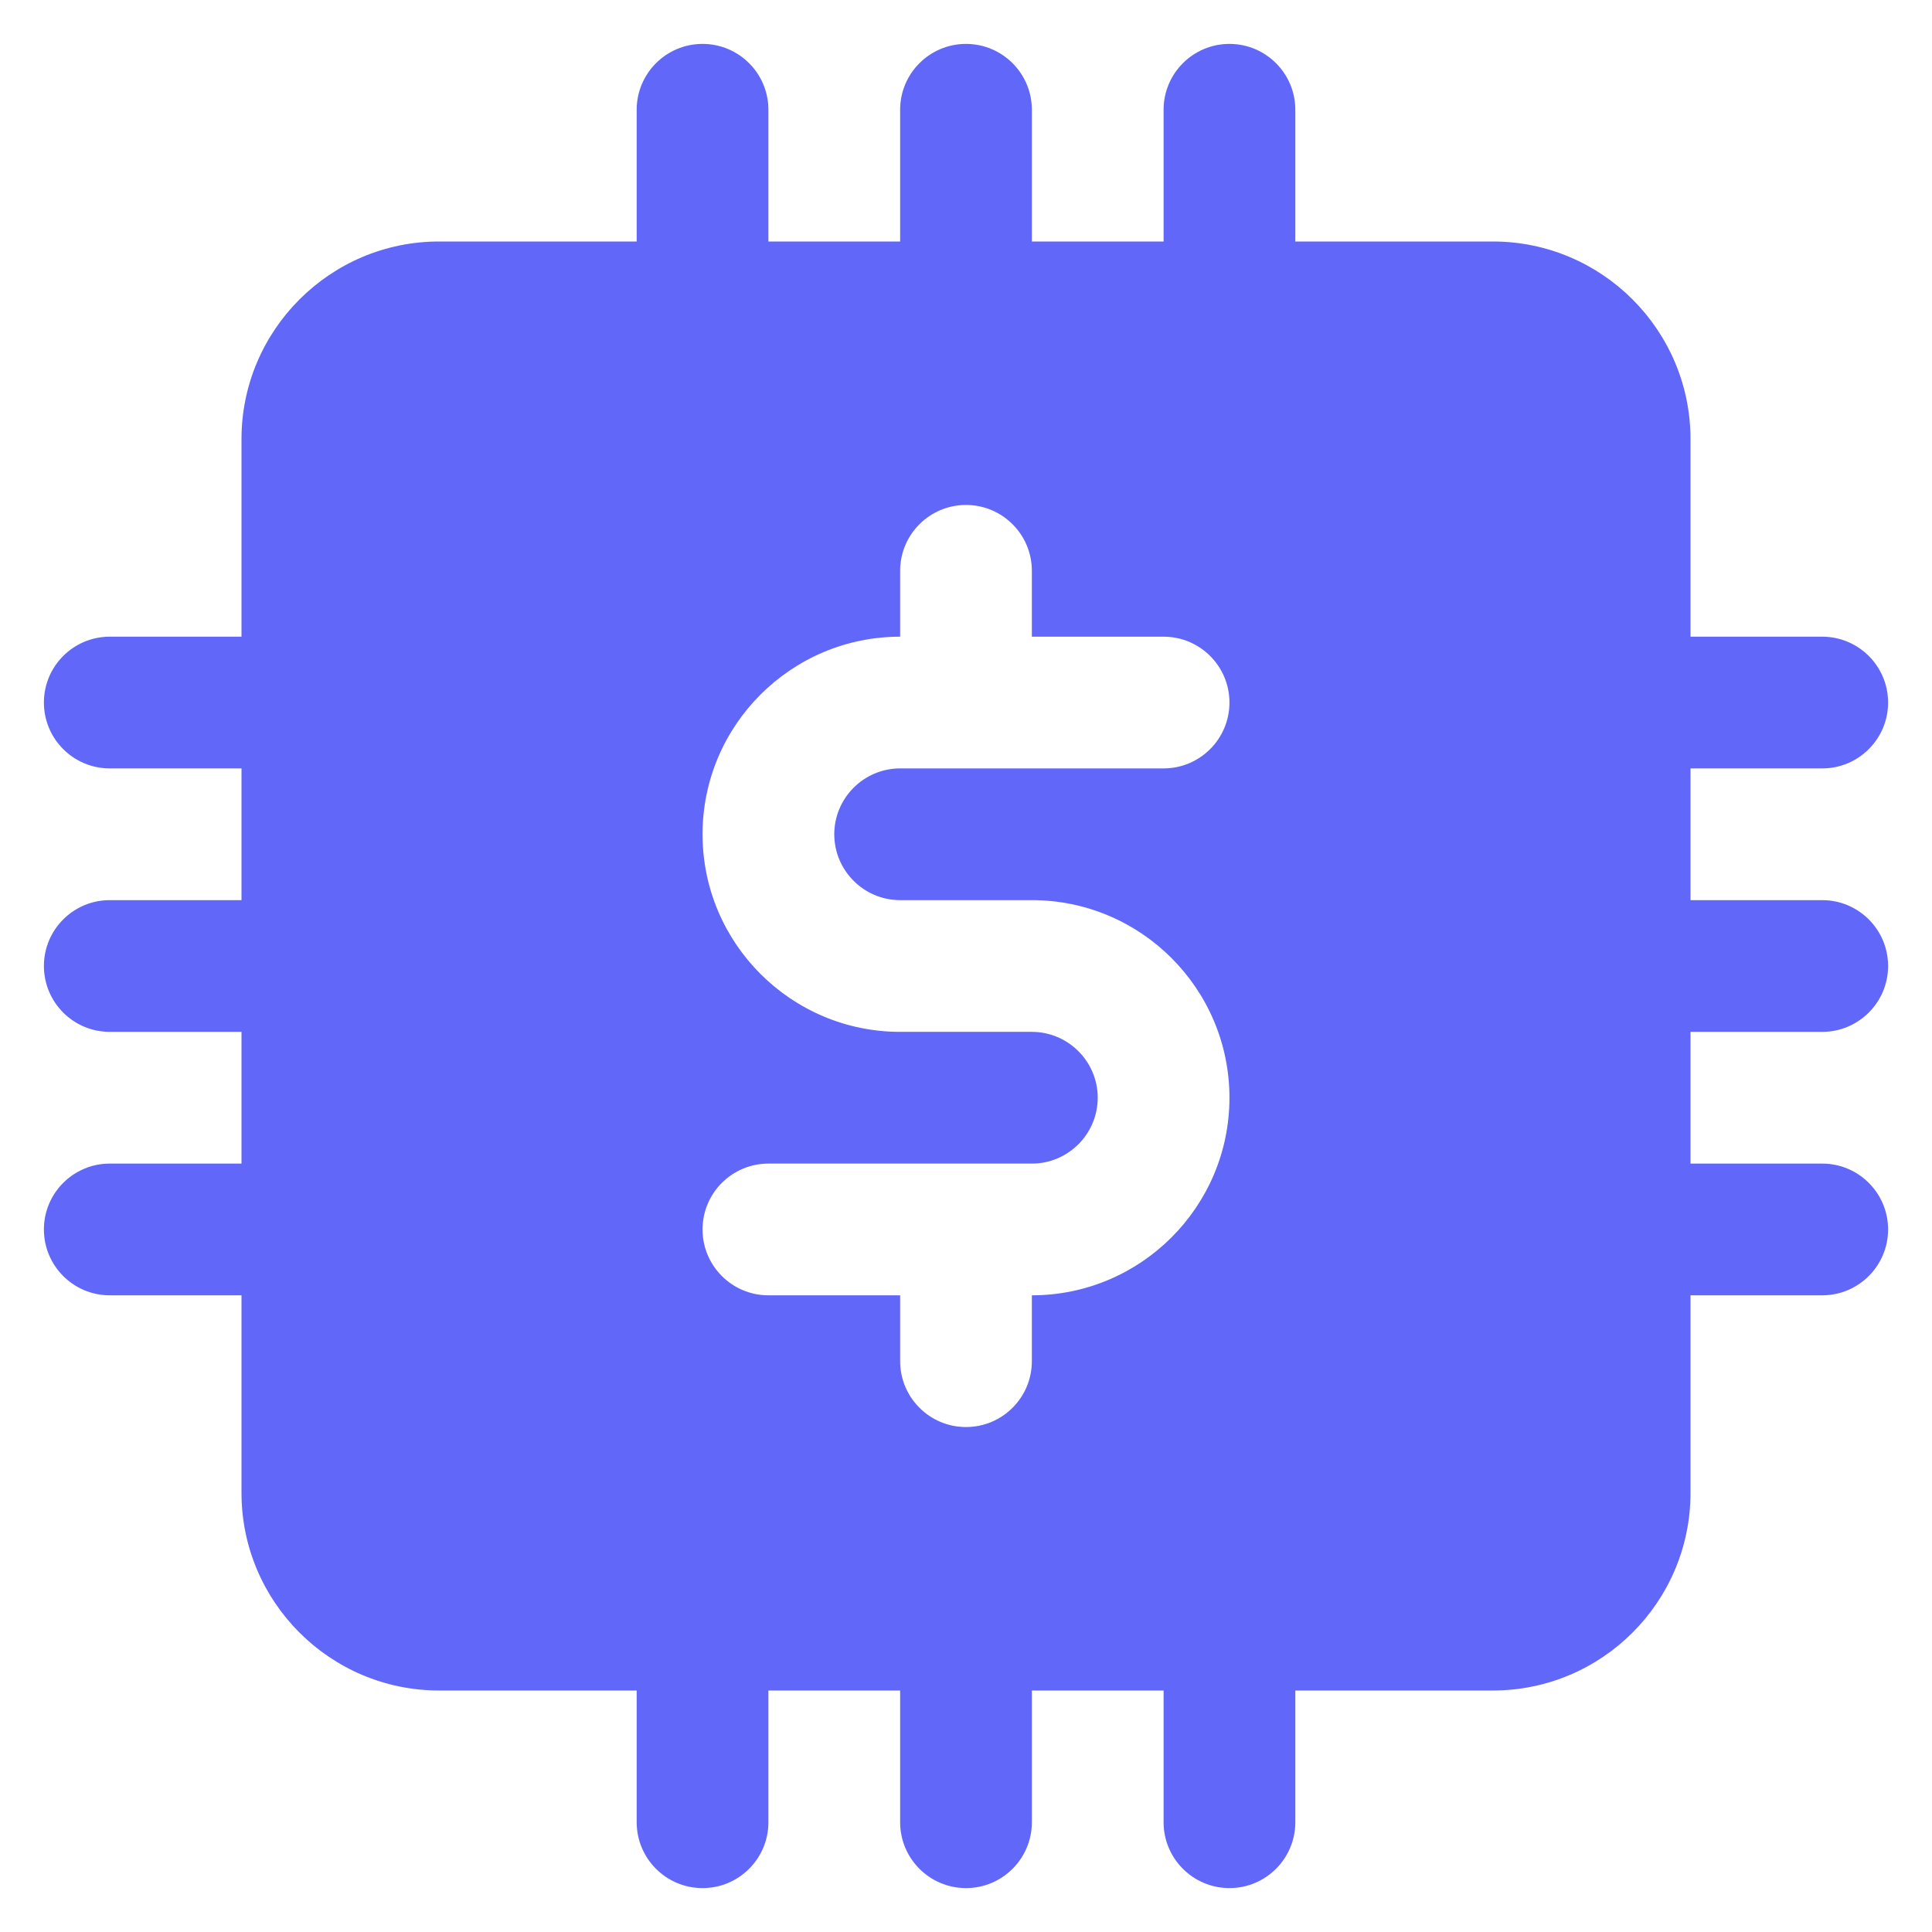 <?xml version="1.0" encoding="UTF-8"?> <svg xmlns="http://www.w3.org/2000/svg" width="22" height="22" viewBox="0 0 22 22" fill="none"><path d="M20.75 11.75C21.164 11.75 21.5 11.414 21.5 11C21.5 10.586 21.164 10.25 20.75 10.25H19.25V8.75H20.75C21.164 8.75 21.5 8.414 21.5 8C21.5 7.586 21.164 7.25 20.75 7.25H19.25V5C19.25 3.76 18.241 2.75 17 2.75H14.75V1.25C14.75 0.836 14.414 0.5 14 0.5C13.586 0.5 13.25 0.836 13.25 1.25V2.75H11.75V1.25C11.75 0.836 11.414 0.5 11 0.5C10.586 0.5 10.25 0.836 10.25 1.25V2.75H8.75V1.25C8.75 0.836 8.414 0.5 8 0.5C7.586 0.5 7.25 0.836 7.25 1.25V2.75H5C3.76 2.75 2.75 3.76 2.75 5V7.25H1.25C0.836 7.25 0.5 7.586 0.5 8C0.5 8.414 0.836 8.75 1.25 8.75H2.75V10.25H1.25C0.836 10.25 0.5 10.586 0.5 11C0.5 11.414 0.836 11.75 1.25 11.75H2.75V13.25H1.25C0.836 13.25 0.5 13.586 0.5 14C0.5 14.414 0.836 14.75 1.25 14.75H2.75V17C2.75 18.241 3.76 19.25 5 19.25H7.25V20.75C7.25 21.164 7.586 21.5 8 21.5C8.414 21.5 8.75 21.164 8.75 20.75V19.25H10.25V20.75C10.25 21.164 10.586 21.5 11 21.5C11.414 21.5 11.75 21.164 11.75 20.75V19.25H13.25V20.75C13.25 21.164 13.586 21.5 14 21.5C14.414 21.5 14.75 21.164 14.75 20.75V19.25H17C18.241 19.25 19.25 18.241 19.25 17V14.75H20.75C21.164 14.75 21.5 14.414 21.5 14C21.5 13.586 21.164 13.25 20.75 13.25H19.25V11.75H20.75ZM11.75 15.5C11.75 15.914 11.414 16.25 11 16.25C10.586 16.25 10.25 15.914 10.25 15.5V14.75H8.75C8.336 14.75 8 14.414 8 14C8 13.586 8.336 13.25 8.75 13.25H11.75C12.163 13.25 12.5 12.913 12.5 12.5C12.5 12.087 12.163 11.75 11.75 11.75H10.25C9.009 11.75 8 10.741 8 9.5C8 8.259 9.009 7.25 10.25 7.25V6.5C10.25 6.086 10.586 5.75 11 5.75C11.414 5.75 11.75 6.086 11.75 6.5V7.25H13.25C13.664 7.25 14 7.586 14 8C14 8.414 13.664 8.75 13.25 8.75H10.25C9.837 8.75 9.5 9.087 9.5 9.5C9.5 9.913 9.837 10.25 10.25 10.25H11.75C12.991 10.25 14 11.259 14 12.5C14 13.741 12.991 14.75 11.75 14.75V15.5Z" fill="#6167F8"></path></svg> 